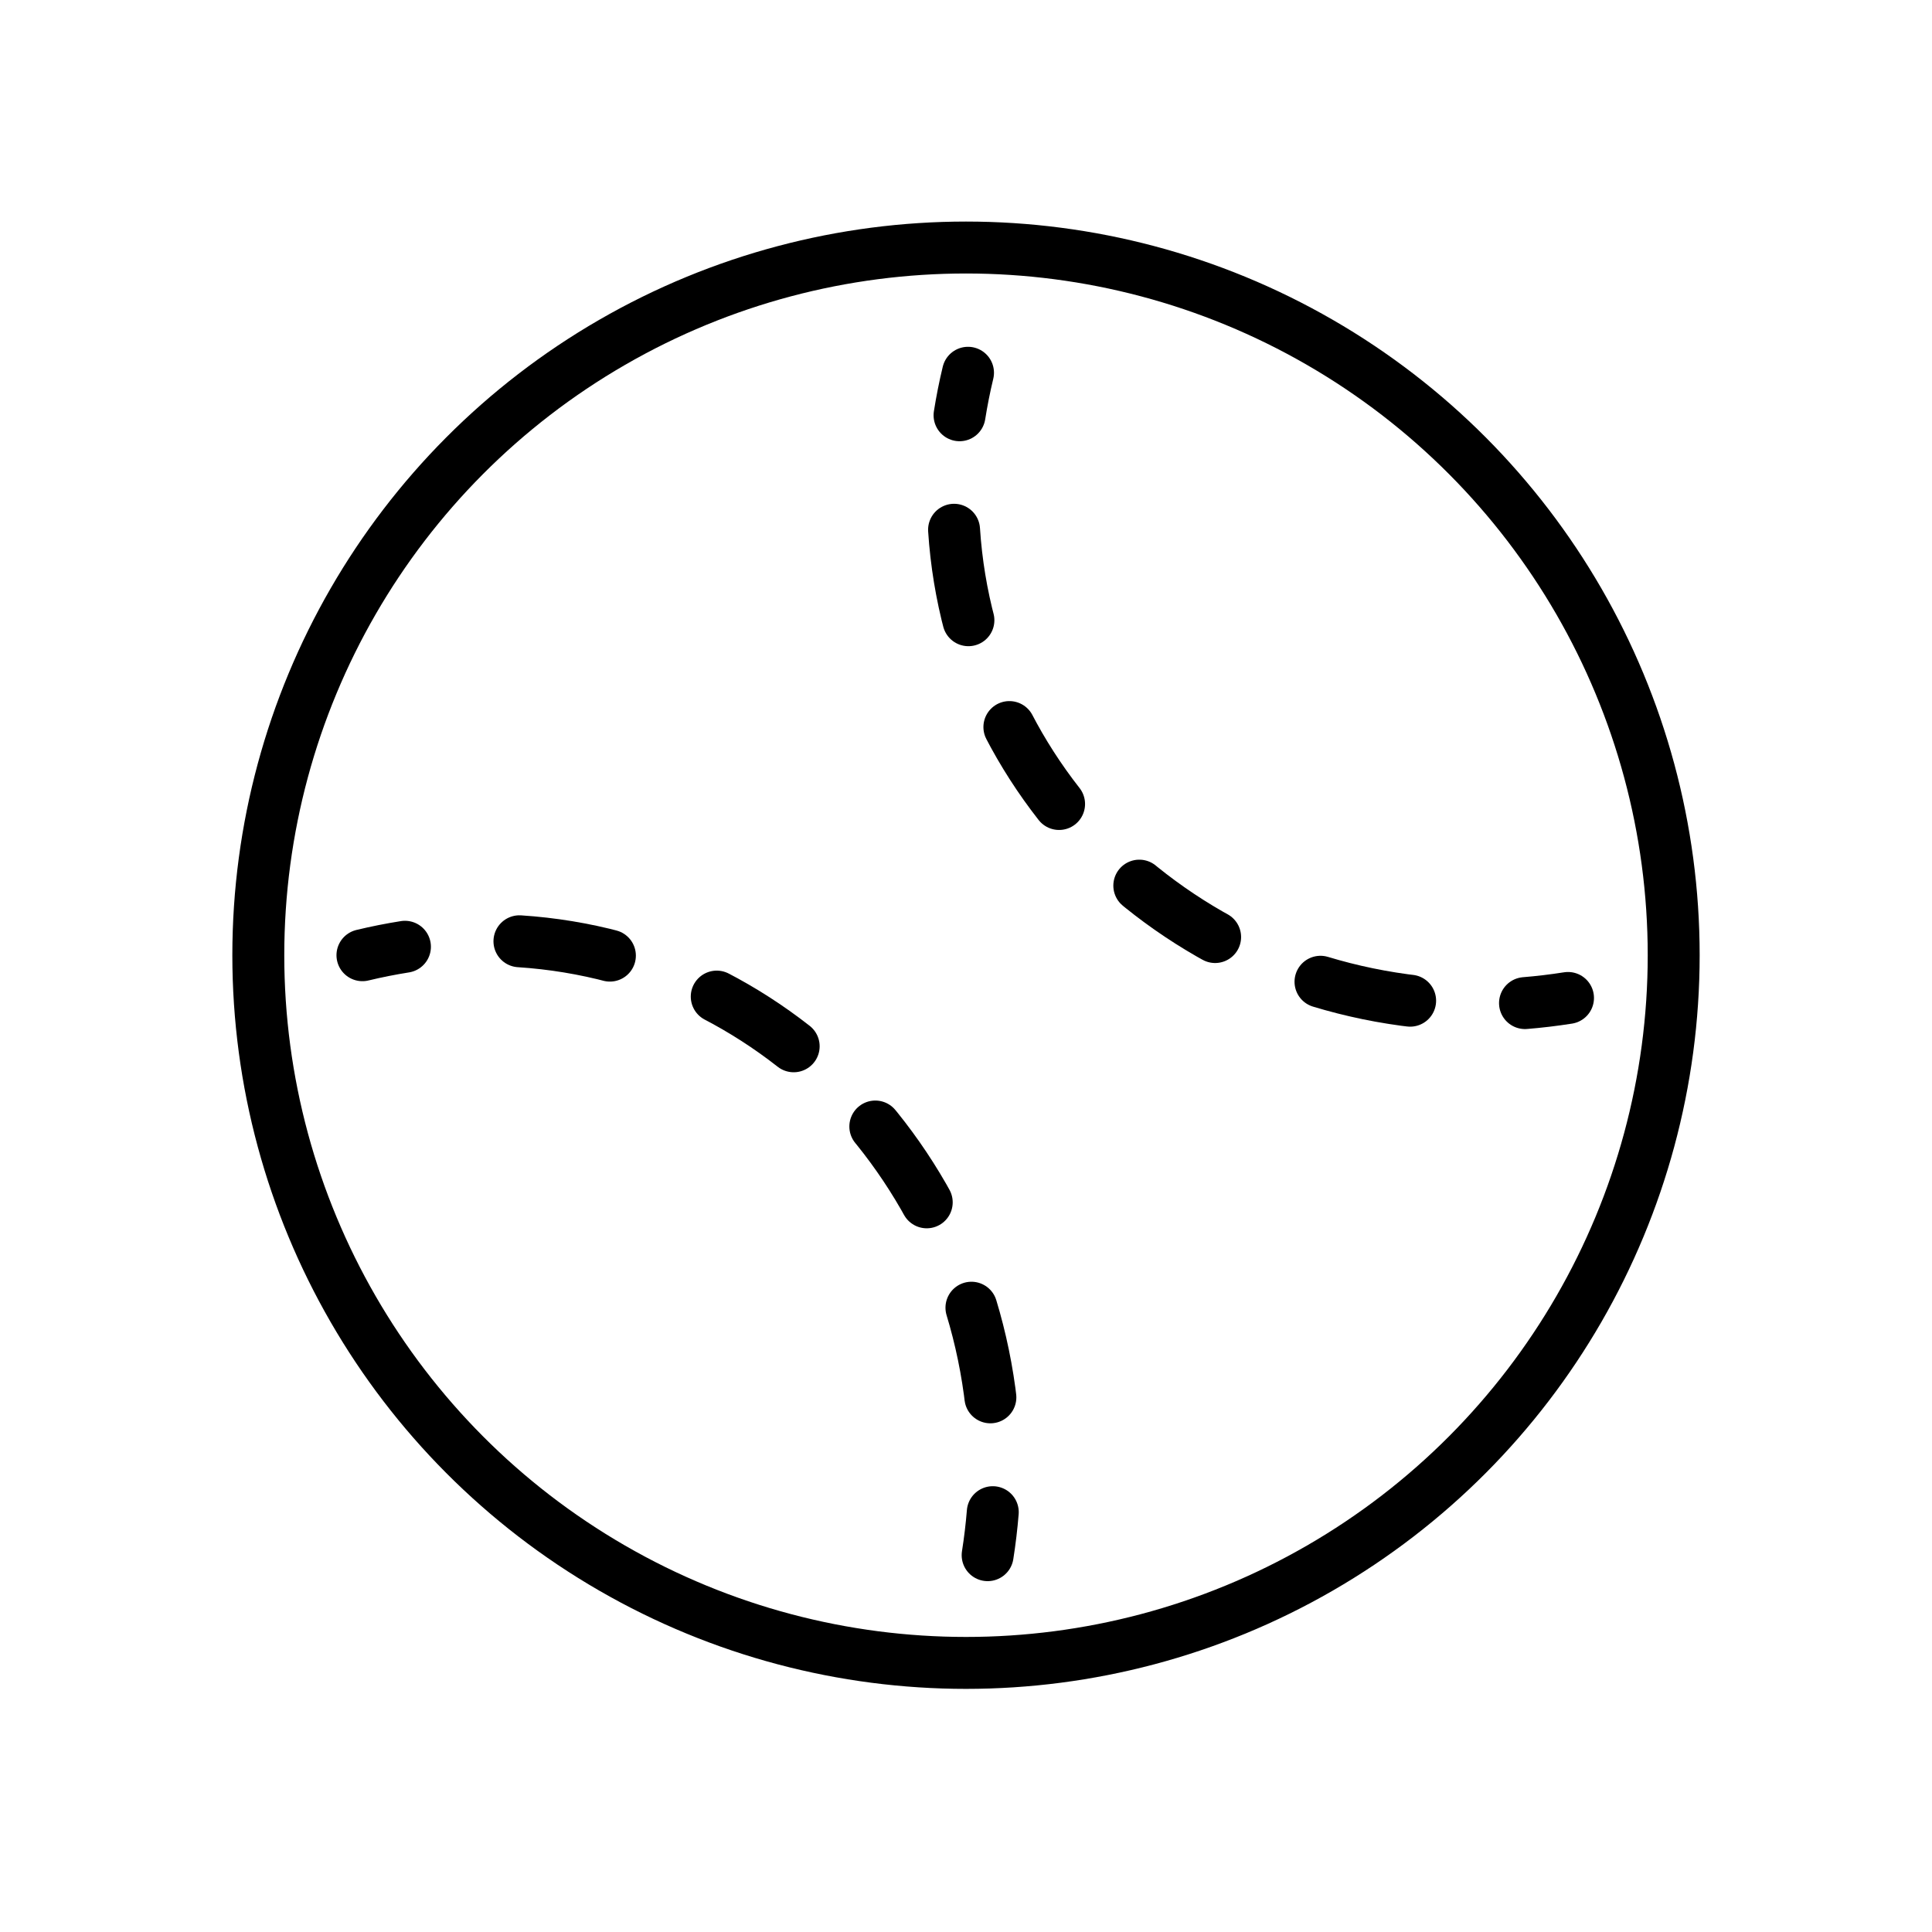 <?xml version="1.0" encoding="utf-8"?>
<!-- Generator: Adobe Illustrator 25.0.0, SVG Export Plug-In . SVG Version: 6.00 Build 0)  -->
<svg version="1.1" id="レイヤー_1" xmlns="http://www.w3.org/2000/svg" xmlns:xlink="http://www.w3.org/1999/xlink" x="0px"
	 y="0px" viewBox="0 0 50 50" style="enable-background:new 0 0 50 50;" xml:space="preserve">
<style type="text/css">
	.st0{fill:none;stroke:#000000;stroke-width:1.344;stroke-miterlimit:10;}
	.st1{fill:none;stroke:#000000;stroke-width:1.344;stroke-linecap:round;stroke-linejoin:round;}
	.st2{fill:none;stroke:#000000;stroke-width:1.344;stroke-linecap:round;stroke-linejoin:round;stroke-dasharray:2.374,2.968;}
</style>
<g>
	<circle class="st0" cx="25" cy="24.721" r="18.315"/>
	<g>
		<g>
			<path class="st1" d="M9.38,24.721c0.369-0.089,0.735-0.161,1.1-0.219"/>
			<path class="st2" d="M13.443,24.36c6.825,0.442,12.156,6.204,12.296,13.291"/>
			<path class="st1" d="M25.693,39.135c-0.03,0.368-0.074,0.74-0.133,1.113"/>
		</g>
	</g>
	<g>
		<g>
			<path class="st1" d="M25.052,9.647c-0.089,0.369-0.161,0.735-0.219,1.1"/>
			<path class="st2" d="M24.691,13.71c0.442,6.825,6.204,12.156,13.291,12.296"/>
			<path class="st1" d="M39.467,25.96c0.368-0.03,0.74-0.074,1.113-0.133"/>
		</g>
	</g>
</g>
</svg>
